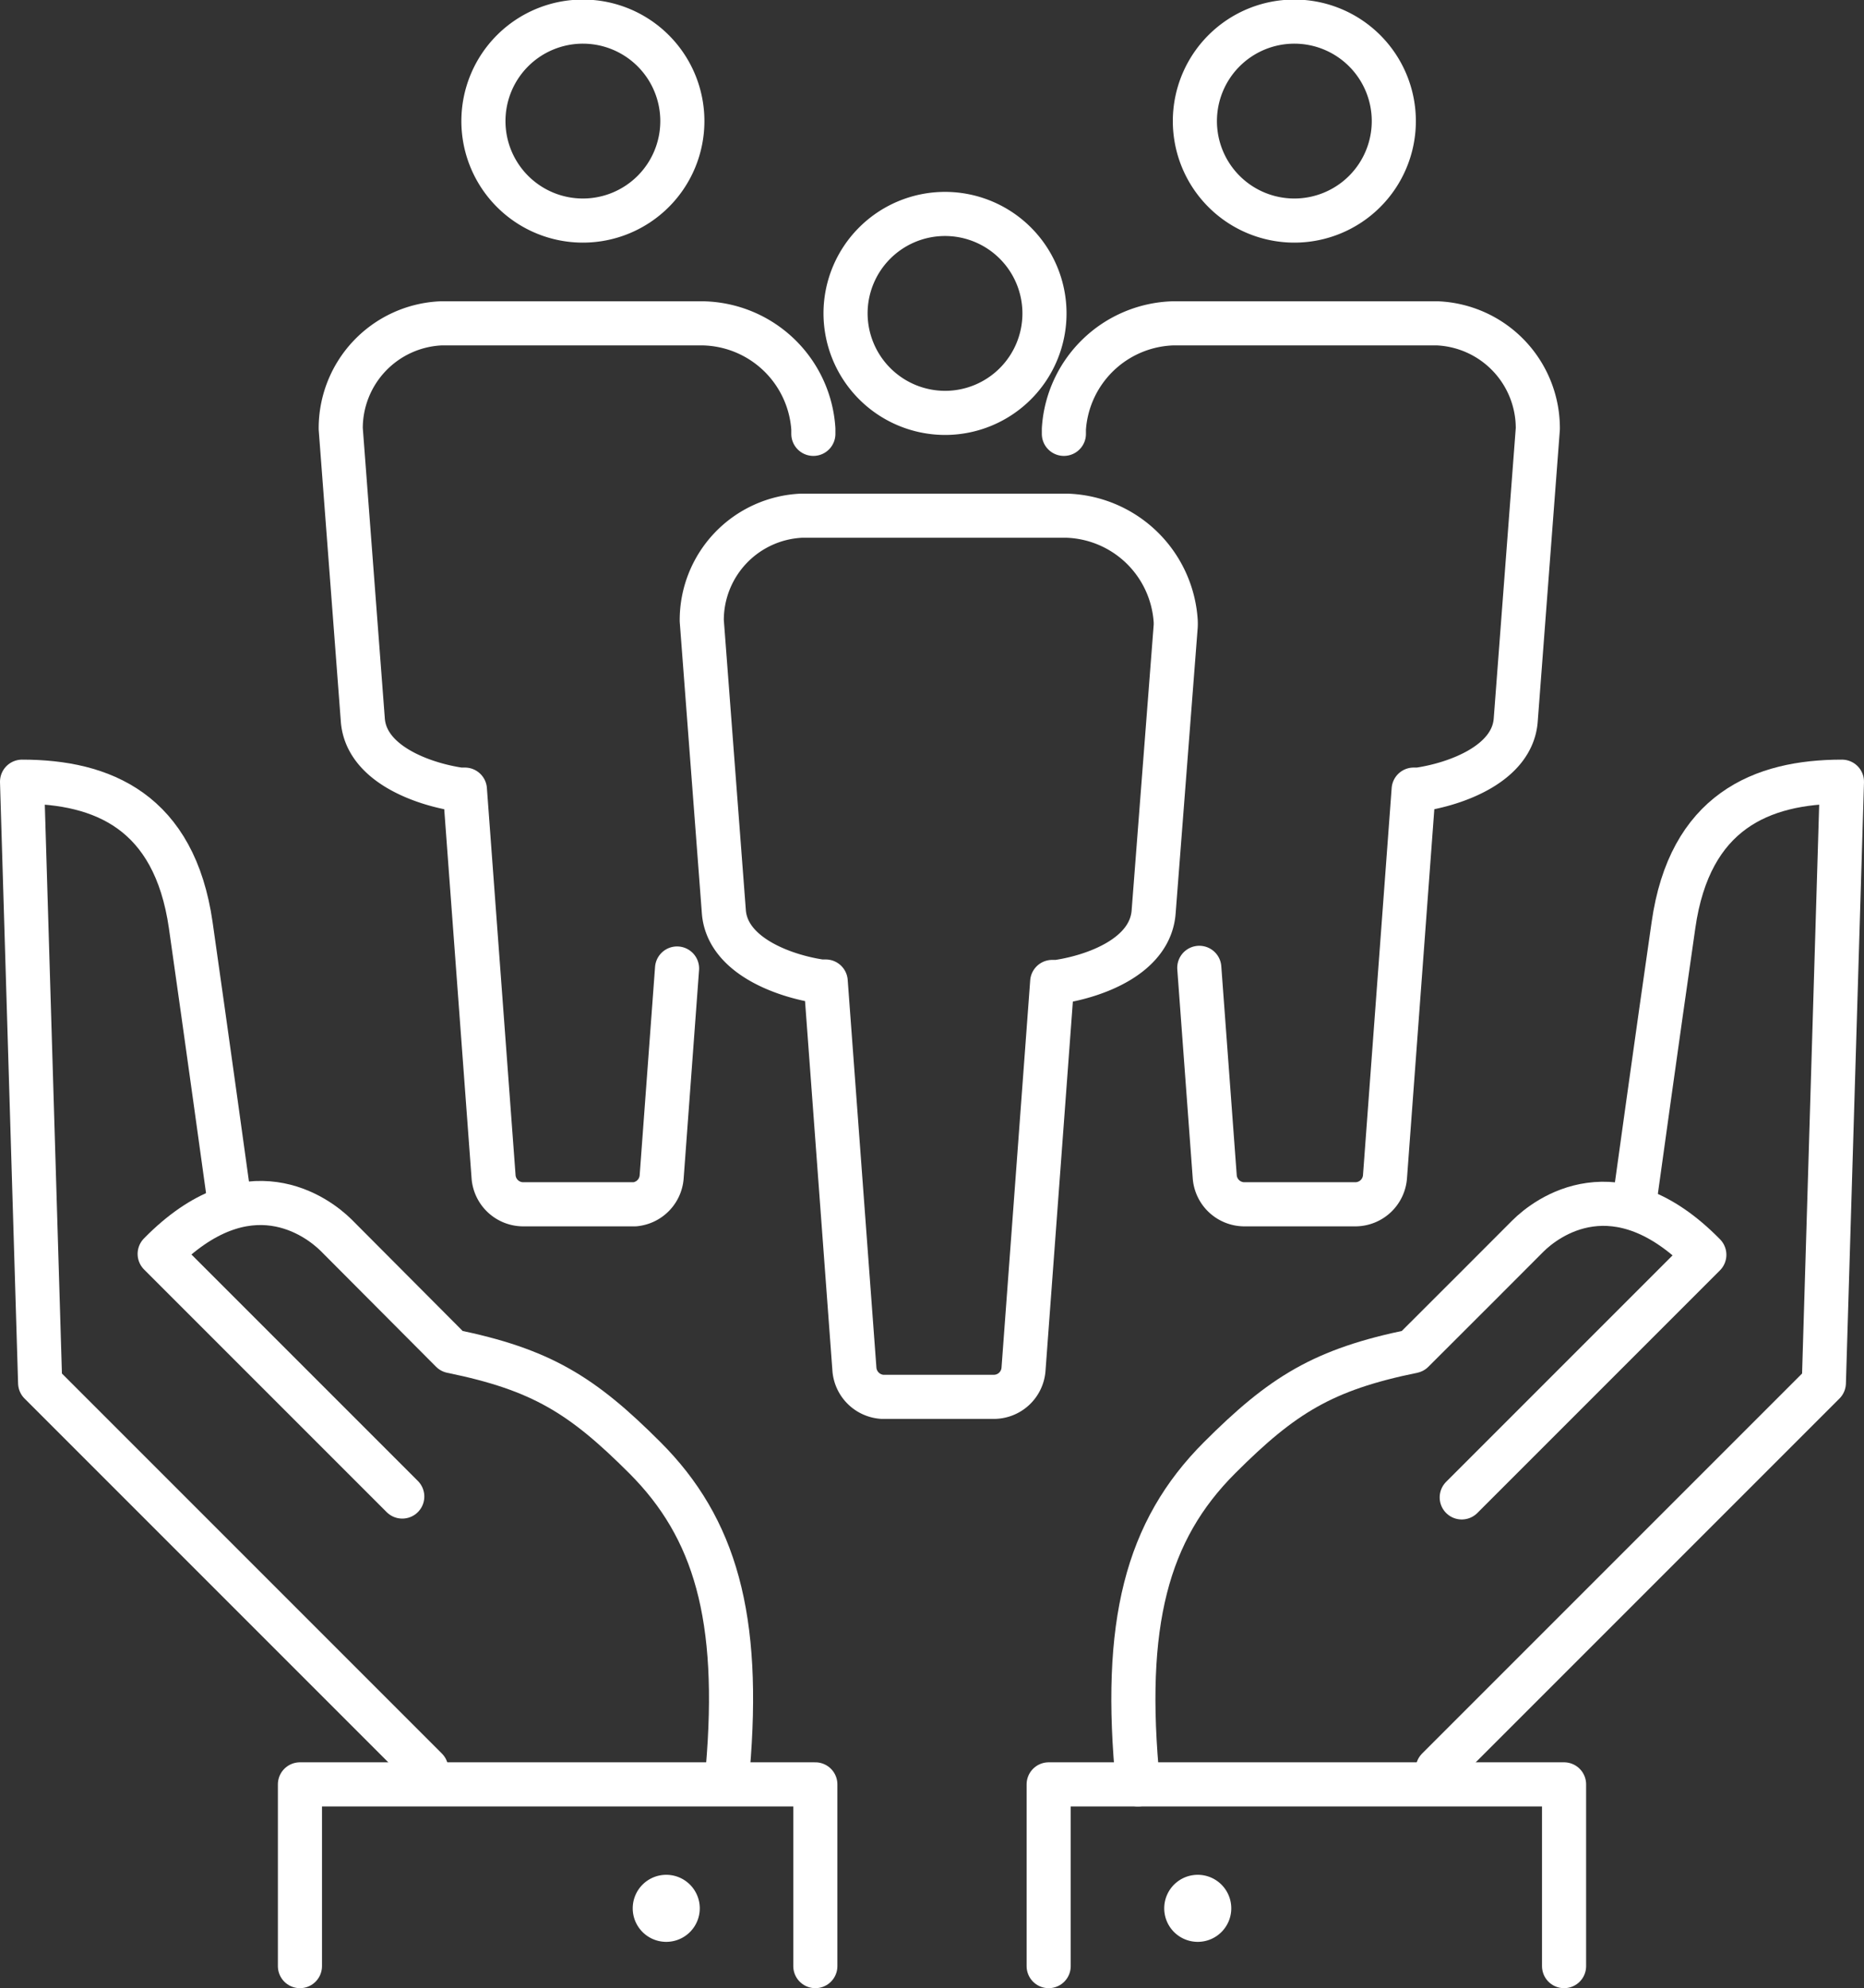 <svg xmlns="http://www.w3.org/2000/svg" viewBox="0 0 84.52 90.14"><rect x="0" y="0" width="84.52" height="90.14" fill="#333333" stroke="none"/><defs><style>.cls-1{fill:none;stroke:#fff;stroke-linecap:round;stroke-linejoin:round;stroke-width:2px;}.cls-2{fill:#fff;}</style></defs><g id="Layer_2" data-name="Layer 2"><g id="top"><path class="cls-1" d="M10.35,54.08s-1-7.23-1.7-12.13c-.74-5.16-4-6.51-7.65-6.51L1.82,62.7,19.33,80.21"/><path class="cls-1" d="M33,80.21c.59-6.88-.57-10.93-3.76-14.12-2.85-2.85-4.7-4-8.76-4.83L15.24,56c-.84-.83-4-3.23-8,.85l11,11"/><polyline class="cls-1" points="36.97 89.14 36.97 80.9 13.6 80.9 13.6 89.14"/><path class="cls-2" d="M31.73,86.51A1.52,1.52,0,1,1,30.21,85,1.52,1.52,0,0,1,31.73,86.51Z"/><path class="cls-1" d="M74.17,54.08s1-7.23,1.71-12.13c.73-5.16,4-6.51,7.64-6.51L82.7,62.7,65.19,80.21"/><path class="cls-1" d="M51.6,80.9c-.72-7.3.4-11.51,3.7-14.81,2.85-2.85,4.7-4,8.76-4.83,1.87-1.86,4.38-4.38,5.22-5.22s4-3.23,8,.85l-11,11"/><polyline class="cls-1" points="47.55 89.14 47.55 80.9 70.92 80.9 70.92 89.14"/><path class="cls-2" d="M52.79,86.51A1.52,1.52,0,1,0,54.31,85,1.52,1.52,0,0,0,52.79,86.51Z"/><path class="cls-1" d="M26.43,10a4.51,4.51,0,1,0-4.51-4.51A4.51,4.51,0,0,0,26.43,10Z"/><path class="cls-1" d="M36.88,19.67v-.22a5.12,5.12,0,0,0-5-4.79H20a4.76,4.76,0,0,0-4.55,4.78l1,13.18c.13,2,2.7,2.93,4.4,3.18l.23,0,1.3,17.55a1.35,1.35,0,0,0,1.31,1.25h5.1A1.35,1.35,0,0,0,30,53.38l.7-9.47"/><path class="cls-1" d="M58.69,10A4.51,4.51,0,1,1,63.2,5.51,4.51,4.51,0,0,1,58.69,10Z"/><path class="cls-1" d="M48.24,19.67v-.22a5.12,5.12,0,0,1,4.94-4.79h12a4.76,4.76,0,0,1,4.55,4.78l-1,13.18c-.13,2-2.7,2.93-4.41,3.18l-.22,0-1.3,17.55a1.35,1.35,0,0,1-1.31,1.25h-5.1a1.35,1.35,0,0,1-1.31-1.25l-.7-9.47"/><path class="cls-1" d="M42.85,18.72a4.51,4.51,0,1,0-4.51-4.51A4.52,4.52,0,0,0,42.85,18.72Z"/><path class="cls-1" d="M31.82,28.14l1,13.17c.13,2,2.7,2.94,4.4,3.19l.22,0,1.3,17.55A1.36,1.36,0,0,0,40,63.33h5.1a1.35,1.35,0,0,0,1.31-1.26l1.3-17.55.23,0c1.7-.25,4.22-1.16,4.37-3.18l1-12.95a2.3,2.3,0,0,0,0-.23,5.11,5.11,0,0,0-4.95-4.78h-12A4.74,4.74,0,0,0,31.82,28.14Z"/></g></g></svg>